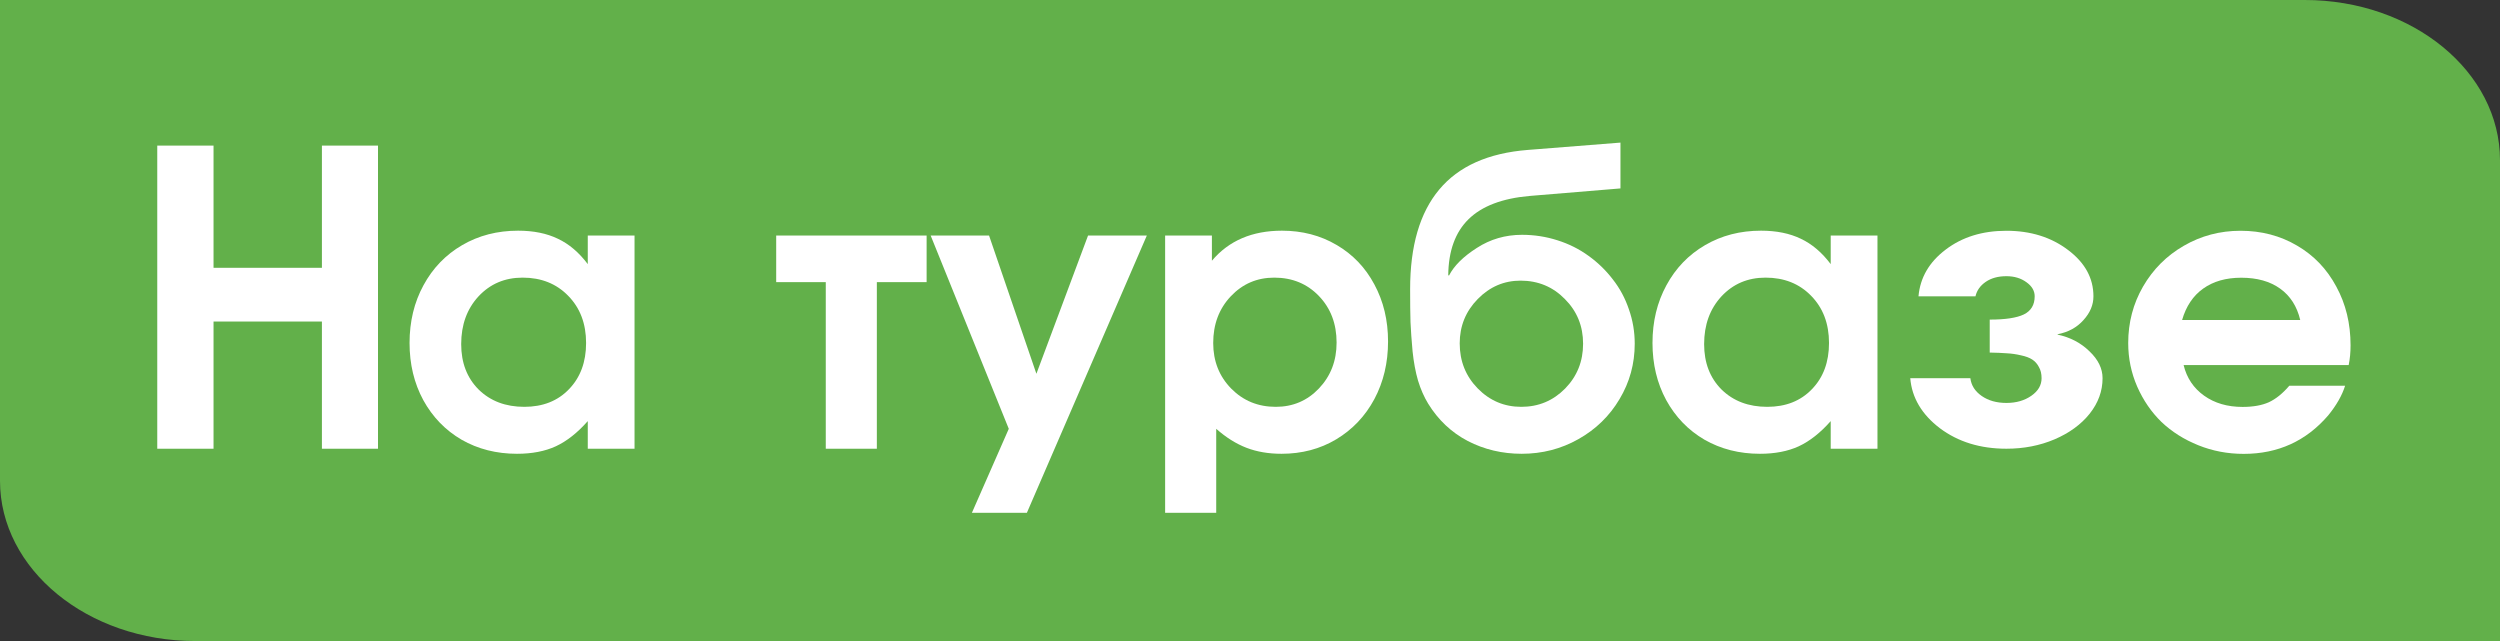 <svg width="195" height="50" viewBox="0 0 195 50" fill="none" xmlns="http://www.w3.org/2000/svg">
<rect x="0" y="0" width="195" height="50" fill="#333333" stroke="none"/>
<path d="M0 0H179.766C188.18 0 195 5.596 195 12.5V50H15.234C6.821 50 0 44.404 0 37.5V0Z" fill="#62B04A"/>
<g clip-path="url(#clip0_850_136)">
<path d="M12.266 35C12.266 35 12.266 27.12 12.266 11.359C12.266 11.359 13.729 11.359 16.656 11.359C16.656 11.359 16.656 14.537 16.656 20.891C16.656 20.891 19.474 20.891 25.109 20.891C25.109 20.891 25.109 17.713 25.109 11.359C25.109 11.359 26.568 11.359 29.484 11.359C29.484 11.359 29.484 19.24 29.484 35C29.484 35 28.026 35 25.109 35C25.109 35 25.109 31.693 25.109 25.078C25.109 25.078 22.292 25.078 16.656 25.078C16.656 25.078 16.656 28.385 16.656 35C16.656 35 15.193 35 12.266 35ZM49.494 18.374C49.494 18.374 49.494 23.916 49.494 35C49.494 35 48.278 35 45.846 35C45.846 35 45.846 34.282 45.846 32.847C45.045 33.755 44.215 34.409 43.356 34.81C42.507 35.2 41.496 35.395 40.324 35.395C38.722 35.395 37.282 35.029 36.003 34.297C34.733 33.555 33.737 32.524 33.014 31.206C32.301 29.888 31.945 28.403 31.945 26.753C31.945 25.083 32.306 23.584 33.029 22.256C33.752 20.918 34.758 19.873 36.047 19.121C37.336 18.369 38.791 17.993 40.412 17.993C41.613 17.993 42.648 18.203 43.517 18.623C44.386 19.033 45.163 19.692 45.846 20.601V18.374H49.494ZM40.763 21.655C39.377 21.655 38.229 22.144 37.321 23.12C36.422 24.097 35.973 25.337 35.973 26.841C35.973 28.296 36.427 29.477 37.336 30.386C38.254 31.284 39.44 31.733 40.895 31.733C42.34 31.733 43.503 31.274 44.382 30.356C45.27 29.439 45.715 28.237 45.715 26.753C45.715 25.249 45.251 24.023 44.323 23.076C43.405 22.129 42.218 21.655 40.763 21.655Z" fill="white"/>
<path d="M183.197 28.474C183.197 28.474 178.905 28.474 170.321 28.474C170.565 29.48 171.098 30.275 171.918 30.861C172.738 31.447 173.739 31.74 174.921 31.74C175.741 31.74 176.425 31.618 176.972 31.374C177.519 31.12 178.051 30.69 178.568 30.085H182.919C182.685 30.837 182.245 31.608 181.601 32.399C179.882 34.401 177.685 35.402 175.009 35.402C173.759 35.402 172.577 35.178 171.464 34.728C170.351 34.279 169.394 33.674 168.593 32.912C167.802 32.141 167.172 31.223 166.703 30.158C166.234 29.084 166 27.951 166 26.76C166 25.158 166.386 23.689 167.157 22.351C167.938 21.003 168.998 19.943 170.336 19.172C171.684 18.391 173.158 18 174.76 18C176.391 18 177.86 18.386 179.169 19.157C180.478 19.919 181.498 20.983 182.23 22.351C182.973 23.708 183.344 25.236 183.344 26.936C183.344 27.482 183.295 27.995 183.197 28.474ZM170.204 24.958H179.418C179.164 23.894 178.642 23.078 177.851 22.512C177.06 21.945 176.049 21.662 174.818 21.662C173.627 21.662 172.636 21.945 171.845 22.512C171.063 23.068 170.517 23.884 170.204 24.958Z" fill="white"/>
<path d="M72.276 22.007C72.276 22.007 70.982 22.007 68.394 22.007C68.394 22.007 68.394 26.338 68.394 35C68.394 35 67.066 35 64.41 35C64.41 35 64.41 30.669 64.41 22.007C64.41 22.007 63.121 22.007 60.543 22.007C60.543 22.007 60.543 20.796 60.543 18.374C60.543 18.374 64.454 18.374 72.276 18.374C72.276 18.374 72.276 19.585 72.276 22.007Z" fill="white"/>
<path d="M75.565 40.552C75.565 40.552 76.605 38.184 78.685 33.447C78.685 33.447 76.654 28.423 72.592 18.374C72.592 18.374 74.11 18.374 77.147 18.374C77.147 18.374 78.378 21.968 80.839 29.155C80.839 29.155 82.181 25.561 84.867 18.374C84.867 18.374 86.395 18.374 89.452 18.374C89.452 18.374 86.254 25.767 79.857 40.552C79.857 40.552 78.427 40.552 75.565 40.552Z" fill="white"/>
<path d="M90.88 40.552C90.88 40.552 90.88 33.159 90.88 18.374C90.88 18.374 92.096 18.374 94.528 18.374C94.528 18.374 94.528 19.028 94.528 20.337C95.846 18.774 97.668 17.993 99.992 17.993C101.574 17.993 102.995 18.364 104.254 19.106C105.514 19.839 106.496 20.864 107.199 22.183C107.912 23.501 108.268 24.985 108.268 26.636C108.268 28.296 107.912 29.795 107.199 31.133C106.486 32.461 105.495 33.506 104.225 34.268C102.965 35.02 101.545 35.395 99.963 35.395C98.947 35.395 98.034 35.239 97.223 34.927C96.413 34.614 95.627 34.121 94.865 33.447V40.552H90.88ZM99.391 21.655C98.044 21.655 96.911 22.144 95.993 23.12C95.085 24.087 94.63 25.298 94.63 26.753C94.63 28.169 95.099 29.355 96.037 30.312C96.974 31.26 98.131 31.733 99.508 31.733C100.846 31.733 101.969 31.255 102.878 30.298C103.796 29.331 104.254 28.14 104.254 26.724C104.254 25.259 103.796 24.048 102.878 23.091C101.96 22.134 100.797 21.655 99.391 21.655Z" fill="white"/>
<path d="M118.603 21.89C117.314 21.89 116.201 22.368 115.263 23.325C114.326 24.282 113.857 25.435 113.857 26.782C113.857 28.169 114.326 29.341 115.263 30.298C116.201 31.255 117.333 31.733 118.662 31.733C119.999 31.733 121.137 31.26 122.075 30.312C123.012 29.355 123.481 28.189 123.481 26.811C123.481 25.435 123.007 24.273 122.06 23.325C121.122 22.368 119.97 21.89 118.603 21.89ZM118.72 18.315C119.667 18.315 120.585 18.457 121.474 18.74C122.372 19.023 123.183 19.429 123.906 19.956C124.628 20.474 125.258 21.084 125.795 21.787C126.342 22.48 126.762 23.262 127.055 24.131C127.358 24.99 127.509 25.884 127.509 26.811C127.509 28.374 127.114 29.814 126.323 31.133C125.541 32.451 124.472 33.491 123.115 34.253C121.767 35.015 120.292 35.395 118.691 35.395C117.177 35.395 115.776 35.063 114.487 34.399C113.207 33.726 112.177 32.754 111.396 31.484C111.074 30.957 110.81 30.356 110.605 29.683C110.41 29.009 110.268 28.247 110.18 27.398C110.102 26.538 110.048 25.781 110.019 25.127C109.999 24.463 109.99 23.604 109.99 22.549C109.99 19.18 110.746 16.592 112.26 14.785C113.774 12.969 116.079 11.938 119.174 11.694L126.396 11.123V14.697L119.321 15.283C117.182 15.469 115.59 16.074 114.545 17.1C113.51 18.115 112.983 19.57 112.963 21.465L113.022 21.494C113.412 20.732 114.135 20.015 115.19 19.341C116.245 18.657 117.421 18.315 118.72 18.315Z" fill="white"/>
<path d="M146.443 18.374C146.443 18.374 146.443 23.916 146.443 35C146.443 35 145.227 35 142.795 35C142.795 35 142.795 34.282 142.795 32.847C141.994 33.755 141.164 34.409 140.305 34.81C139.455 35.2 138.445 35.395 137.273 35.395C135.671 35.395 134.231 35.029 132.951 34.297C131.682 33.555 130.686 32.524 129.963 31.206C129.25 29.888 128.894 28.403 128.894 26.753C128.894 25.083 129.255 23.584 129.978 22.256C130.7 20.918 131.706 19.873 132.995 19.121C134.284 18.369 135.739 17.993 137.361 17.993C138.562 17.993 139.597 18.203 140.466 18.623C141.335 19.033 142.112 19.692 142.795 20.601V18.374H146.443ZM137.712 21.655C136.325 21.655 135.178 22.144 134.27 23.12C133.371 24.097 132.922 25.337 132.922 26.841C132.922 28.296 133.376 29.477 134.284 30.386C135.202 31.284 136.389 31.733 137.844 31.733C139.289 31.733 140.451 31.274 141.33 30.356C142.219 29.439 142.663 28.237 142.663 26.753C142.663 25.249 142.199 24.023 141.272 23.076C140.354 22.129 139.167 21.655 137.712 21.655Z" fill="white"/>
<path d="M155.198 27.5V24.929C156.413 24.929 157.299 24.795 157.854 24.529C158.421 24.252 158.705 23.781 158.705 23.114C158.705 22.686 158.491 22.319 158.063 22.014C157.634 21.7 157.113 21.543 156.5 21.543C155.852 21.543 155.314 21.691 154.885 21.986C154.457 22.281 154.191 22.657 154.087 23.114H149.642C149.77 21.657 150.476 20.443 151.76 19.471C153.045 18.491 154.625 18 156.5 18C158.387 18 159.99 18.5 161.309 19.5C162.628 20.491 163.288 21.695 163.288 23.114C163.288 23.781 163.028 24.4 162.507 24.971C161.998 25.543 161.326 25.91 160.493 26.071V26.1C161.477 26.309 162.304 26.743 162.976 27.4C163.659 28.048 164 28.748 164 29.5C164 30.5 163.664 31.424 162.993 32.271C162.322 33.109 161.407 33.776 160.25 34.271C159.104 34.757 157.854 35 156.5 35C154.463 35 152.733 34.467 151.309 33.4C149.897 32.324 149.127 31.024 149 29.5H153.688C153.757 30.062 154.052 30.524 154.573 30.886C155.094 31.248 155.736 31.429 156.5 31.429C157.264 31.429 157.912 31.243 158.444 30.871C158.977 30.5 159.243 30.043 159.243 29.5C159.243 29.157 159.174 28.867 159.035 28.629C158.907 28.381 158.734 28.186 158.514 28.043C158.294 27.9 157.999 27.791 157.628 27.714C157.27 27.629 156.905 27.576 156.535 27.557C156.176 27.529 155.73 27.509 155.198 27.5Z" fill="white"/>
</g>
<defs>
<clipPath id="clip0_850_136">
<rect width="174" height="29" fill="white" transform="translate(10 11)"/>
</clipPath>
</defs>
</svg>
